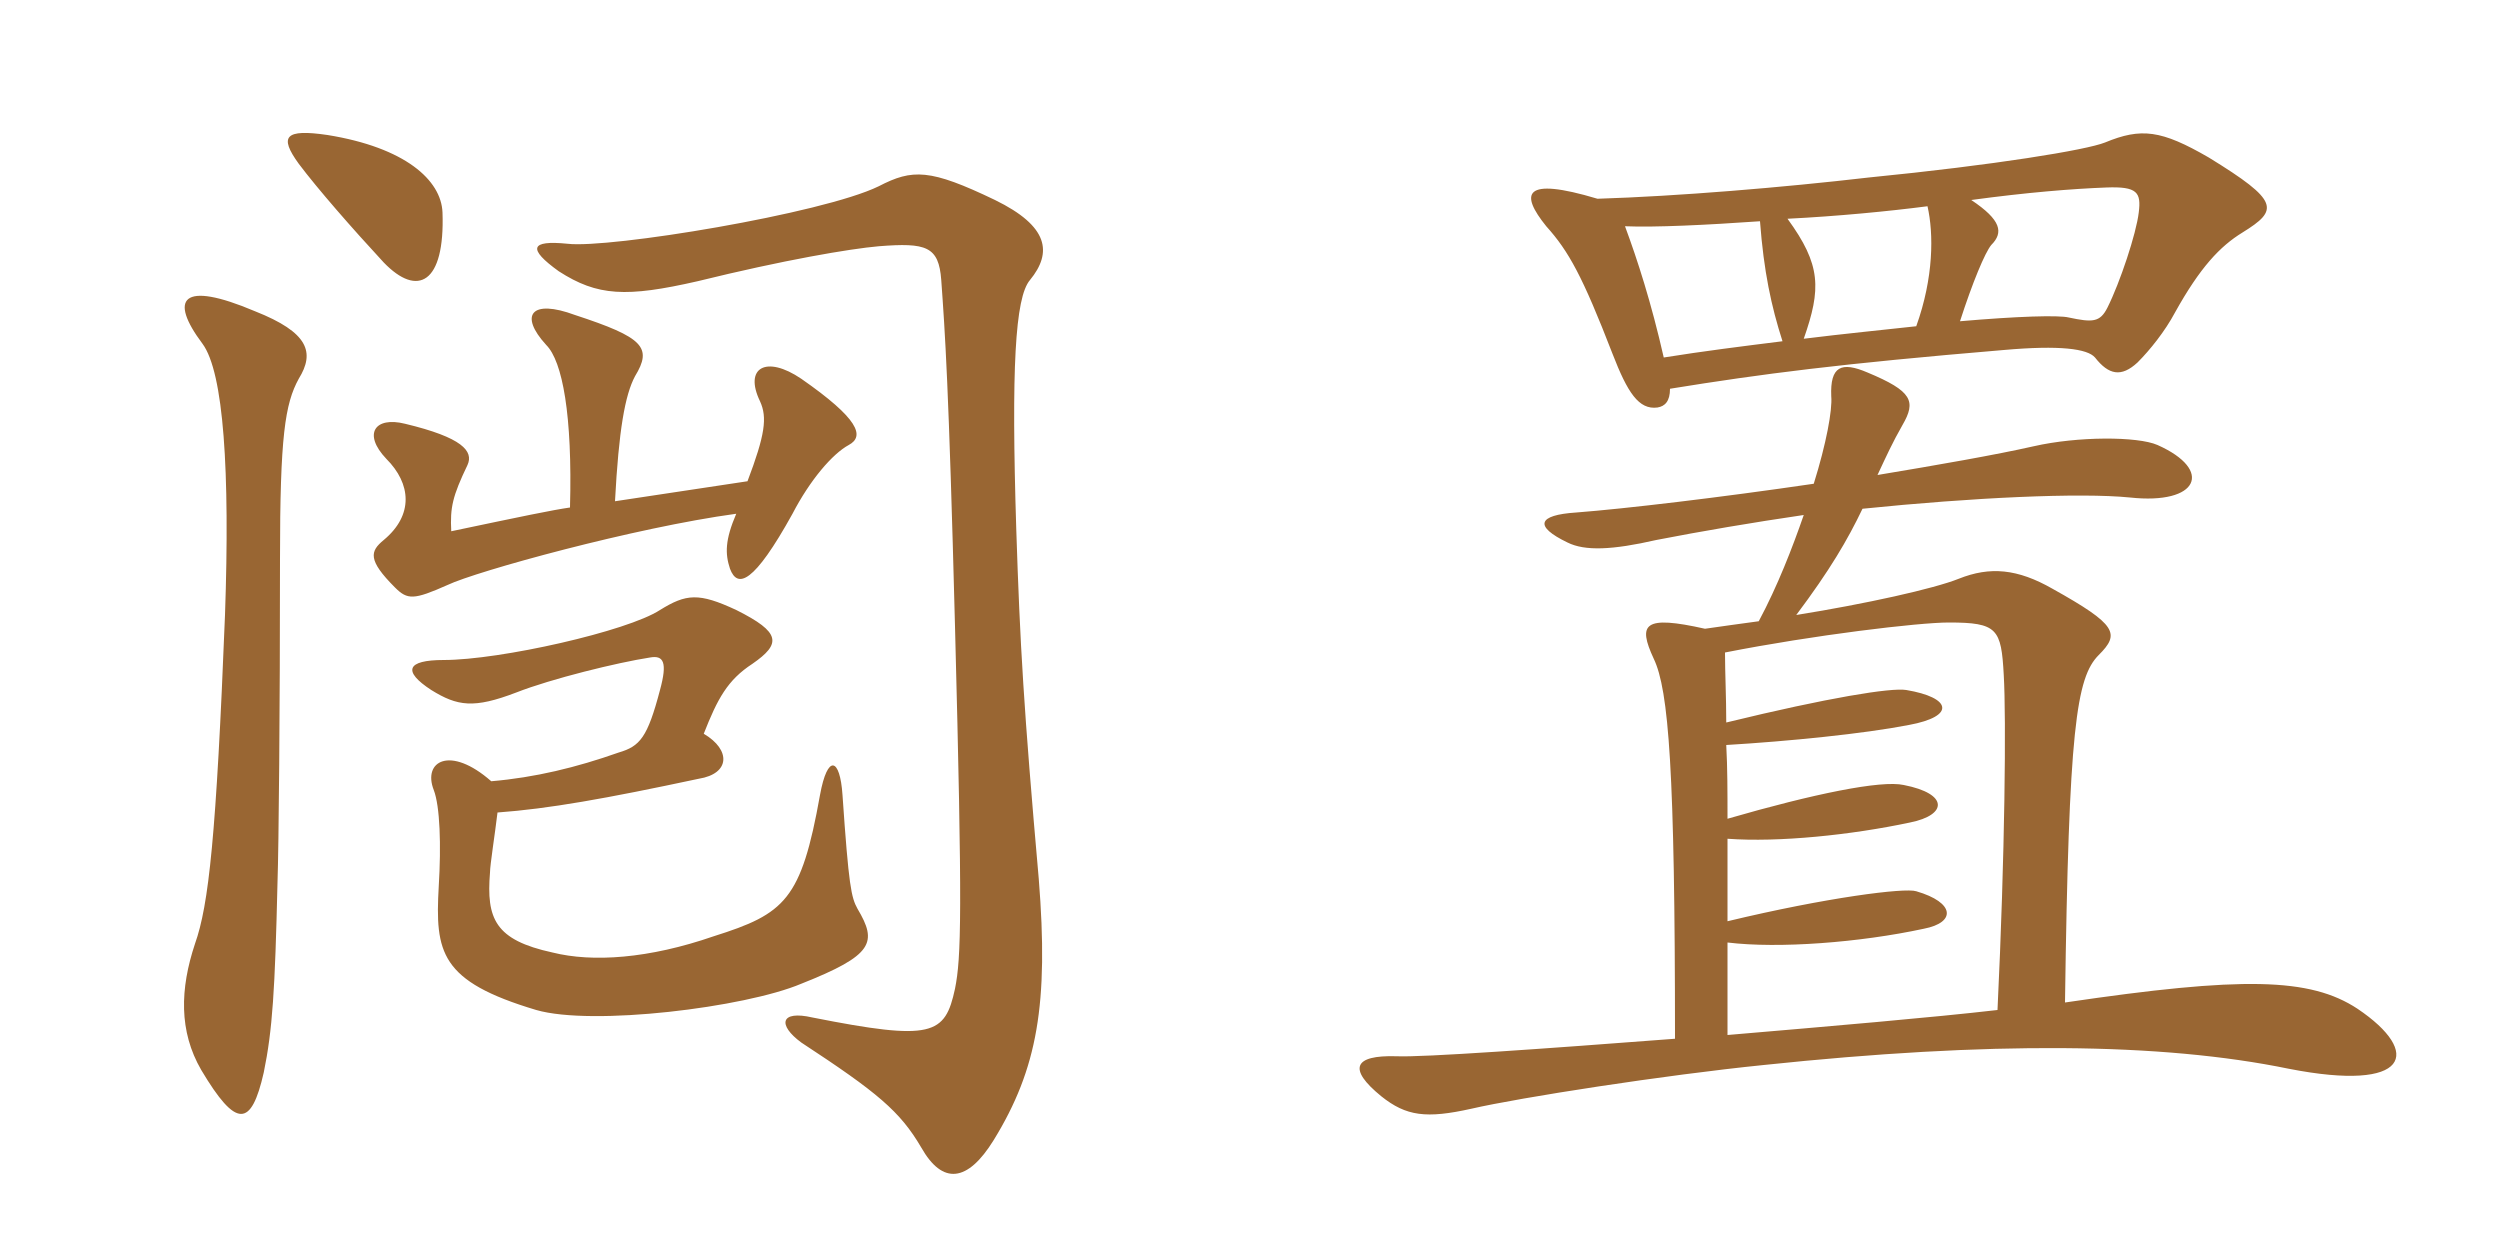 <svg xmlns="http://www.w3.org/2000/svg" xmlns:xlink="http://www.w3.org/1999/xlink" width="300" height="150"><path fill="#996633" padding="10" d="M58.95 93.75C54 89.40 50.70 91.35 52.05 94.80C52.80 96.75 52.95 101.40 52.65 106.35C52.20 114.30 52.80 117.75 64.35 121.20C71.10 123.15 89.40 120.90 96.15 118.05C104.85 114.60 105.30 113.10 102.90 109.05C102.15 107.70 101.85 106.35 101.10 95.40C100.80 90.90 99.30 90.45 98.40 95.40C96.15 108 94.20 109.65 85.65 112.35C77.85 115.05 71.10 115.50 66.30 114.30C59.40 112.80 58.35 110.25 58.80 104.70C58.80 103.80 59.40 100.05 59.70 97.50C65.85 97.05 72.60 95.85 83.85 93.45C87.60 92.85 87.75 90 84.45 88.05C86.10 83.85 87.30 81.60 90.30 79.65C93.75 77.25 93.75 75.90 88.35 73.20C83.85 71.10 82.35 71.25 79.20 73.20C75.30 75.75 60 79.20 53.25 79.20C48.75 79.20 48.30 80.55 51.75 82.80C54.90 84.75 56.85 85.05 61.95 83.10C66.15 81.45 74.10 79.50 78 78.90C79.65 78.60 80.10 79.50 79.20 82.80C77.70 88.50 76.80 89.55 74.25 90.30C69.15 92.10 64.20 93.30 58.95 93.75ZM68.40 60.90C66.30 61.20 62.70 61.95 54.15 63.75C54 60.90 54.30 59.55 56.10 55.80C56.85 54.15 55.50 52.50 48.60 50.85C45 49.95 43.50 52.05 46.35 55.05C49.35 58.05 49.65 61.80 46.05 64.80C44.40 66.15 44.10 67.20 47.40 70.50C48.90 72 49.65 72 53.70 70.20C57.15 68.55 76.20 63.30 88.35 61.65C87 64.80 87 66.45 87.60 68.25C88.50 70.65 90.45 70.05 95.10 61.65C97.20 57.60 99.90 54.45 101.85 53.40C103.80 52.35 103.05 50.25 96.15 45.45C91.95 42.60 89.25 44.10 91.20 48.15C92.10 50.10 91.80 52.20 89.70 57.75L73.80 60.15C74.25 51.60 75 47.40 76.20 45.15C78.30 41.70 77.25 40.50 69 37.80C63.75 35.85 62.25 37.80 65.55 41.40C67.50 43.35 68.70 49.80 68.40 60.90ZM35.85 45.45C37.80 42.30 37.05 39.90 30.60 37.35C21.75 33.60 20.25 35.85 24.30 41.25C26.85 44.70 27.60 56.55 27 73.80C25.95 100.35 25.05 108.60 23.40 113.25C21.60 118.65 21.45 123.75 24.15 128.40C28.35 135.45 30.15 135.30 31.65 128.70C32.70 123.60 33 118.80 33.30 105.90C33.45 101.55 33.60 85.35 33.60 67.05C33.60 52.35 34.20 48.45 35.85 45.45ZM124.65 105.45C122.85 85.05 122.40 77.40 121.95 63.45C121.35 44.25 121.80 35.70 123.60 33.60C126.30 30.30 125.85 27.15 119.40 24C111.60 20.25 109.50 20.25 105.45 22.35C98.70 25.65 73.05 29.85 68.10 29.25C63.60 28.80 63.30 29.85 67.05 32.55C71.70 35.55 75.15 35.70 83.70 33.75C94.05 31.20 102 29.85 105.45 29.55C111.15 29.10 112.65 29.55 112.95 33.60C113.40 39.90 113.85 46.05 114.60 75.15C115.50 109.65 115.35 114.90 114.60 118.65C113.40 124.20 111.90 124.95 97.50 122.10C93.60 121.20 93.30 123 96.15 125.10C105.30 131.10 108 133.35 110.55 137.70C113.10 142.20 116.10 141.90 119.25 136.80C124.50 128.25 125.85 120.45 124.65 105.45ZM53.10 25.50C52.95 21.60 48.60 17.70 39.30 16.20C34.20 15.45 33.45 16.35 35.85 19.65C38.10 22.65 42.30 27.45 46.05 31.50C50.10 35.70 53.40 34.05 53.10 25.50ZM269.10 27.90C273.45 25.20 273.60 24.15 265.05 18.90C259.35 15.60 256.95 15.30 252.60 17.10C250.35 18 239.40 19.80 224.25 21.30C213.90 22.50 201.30 23.55 191.70 23.85C182.70 21.15 182.40 23.25 185.55 27.15C188.25 30.15 189.90 33.15 193.50 42.45C195.30 47.10 196.65 49.20 198.90 48.90C199.80 48.75 200.40 48.15 200.40 46.65C211.50 44.85 220.80 43.65 240.45 42C247.20 41.40 250.50 41.85 251.40 42.90C253.05 45 254.55 45.30 256.50 43.50C258 42 259.80 39.75 261 37.50C264 32.10 266.40 29.55 269.10 27.90ZM282.90 121.05C277.20 117.30 269.10 117.15 247.80 120.30C248.25 87.45 249.15 81.30 251.85 78.60C254.40 76.05 254.10 75 246.30 70.65C242.10 68.25 238.80 67.95 235.05 69.45C232.05 70.65 223.95 72.45 215.55 73.80C219.60 68.40 221.70 64.80 223.50 61.05C236.70 59.70 249.60 59.10 255.60 59.70C263.85 60.60 265.65 56.40 258.90 53.40C256.50 52.35 249.30 52.35 244.05 53.55C239.40 54.60 232.50 55.80 225.30 57C226.35 54.75 227.10 53.10 228.30 51C229.95 48.15 229.50 46.95 224.10 44.70C220.95 43.35 219.60 43.95 219.75 47.55C219.90 49.20 219.15 53.25 217.65 58.05C206.40 59.70 195 61.05 189.15 61.50C184.50 61.80 184.05 63.15 188.10 65.10C190.20 66.15 193.50 66 198.75 64.80C204.15 63.75 210.30 62.70 216.45 61.80C215.10 65.70 213.30 70.35 211.05 74.55C208.80 74.85 206.70 75.15 204.60 75.45C197.25 73.80 196.50 74.85 198.45 79.05C200.25 82.80 201 92.55 201 124.65C185.25 125.85 170.70 126.90 167.55 126.75C162.45 126.60 161.70 128.25 165.75 131.55C168.75 133.95 171.15 134.25 176.55 133.05C182.40 131.70 199.80 129 211.65 127.80C238.65 124.95 259.35 125.10 274.65 128.25C289.20 131.10 290.70 126.30 282.90 121.05ZM256.65 25.50C256.35 28.05 254.40 33.90 252.90 36.90C252 38.70 251.10 38.70 248.25 38.10C247.05 37.80 242.10 37.95 235.20 38.55C236.70 33.90 238.20 30.30 238.95 29.40C240.45 27.90 240.15 26.40 236.55 24C243.15 23.10 248.70 22.65 252.75 22.50C256.50 22.35 256.95 23.10 256.65 25.50ZM231.30 24.75C232.05 28.05 232.05 33.30 229.95 39.15C225.90 39.60 221.25 40.05 216.45 40.65C218.55 34.65 218.55 31.80 214.50 26.25C220.50 25.95 226.65 25.35 231.30 24.75ZM213.90 40.95C209.10 41.55 204.30 42.15 199.65 42.90C198.15 36.30 196.50 31.20 195 27.15C198.60 27.30 204.75 27 211.20 26.55C211.65 32.55 212.55 36.75 213.90 40.95ZM240.45 81C240.75 86.10 240.60 102.45 239.70 121.20C231.90 122.10 219.60 123.15 207.30 124.20C207.30 120.90 207.30 117.15 207.30 113.10C213.45 113.85 223.20 113.10 230.85 111.45C234.75 110.70 234.60 108.30 229.95 106.95C228.60 106.50 219.15 107.70 207.30 110.55C207.30 107.40 207.30 103.95 207.30 100.65C213.45 101.10 222.15 100.20 229.20 98.70C233.70 97.80 233.85 95.25 228.45 94.20C225.75 93.60 217.65 95.25 207.30 98.25C207.30 95.10 207.30 92.10 207.15 89.40C214.65 88.95 223.65 88.05 229.05 87C234.75 85.95 234.15 83.70 228.75 82.80C226.95 82.50 219.45 83.70 207.15 86.70C207.15 83.70 207 80.70 207 78.30C217.65 76.20 230.25 74.70 233.85 74.70C239.70 74.70 240.15 75.45 240.45 81Z"/></svg>